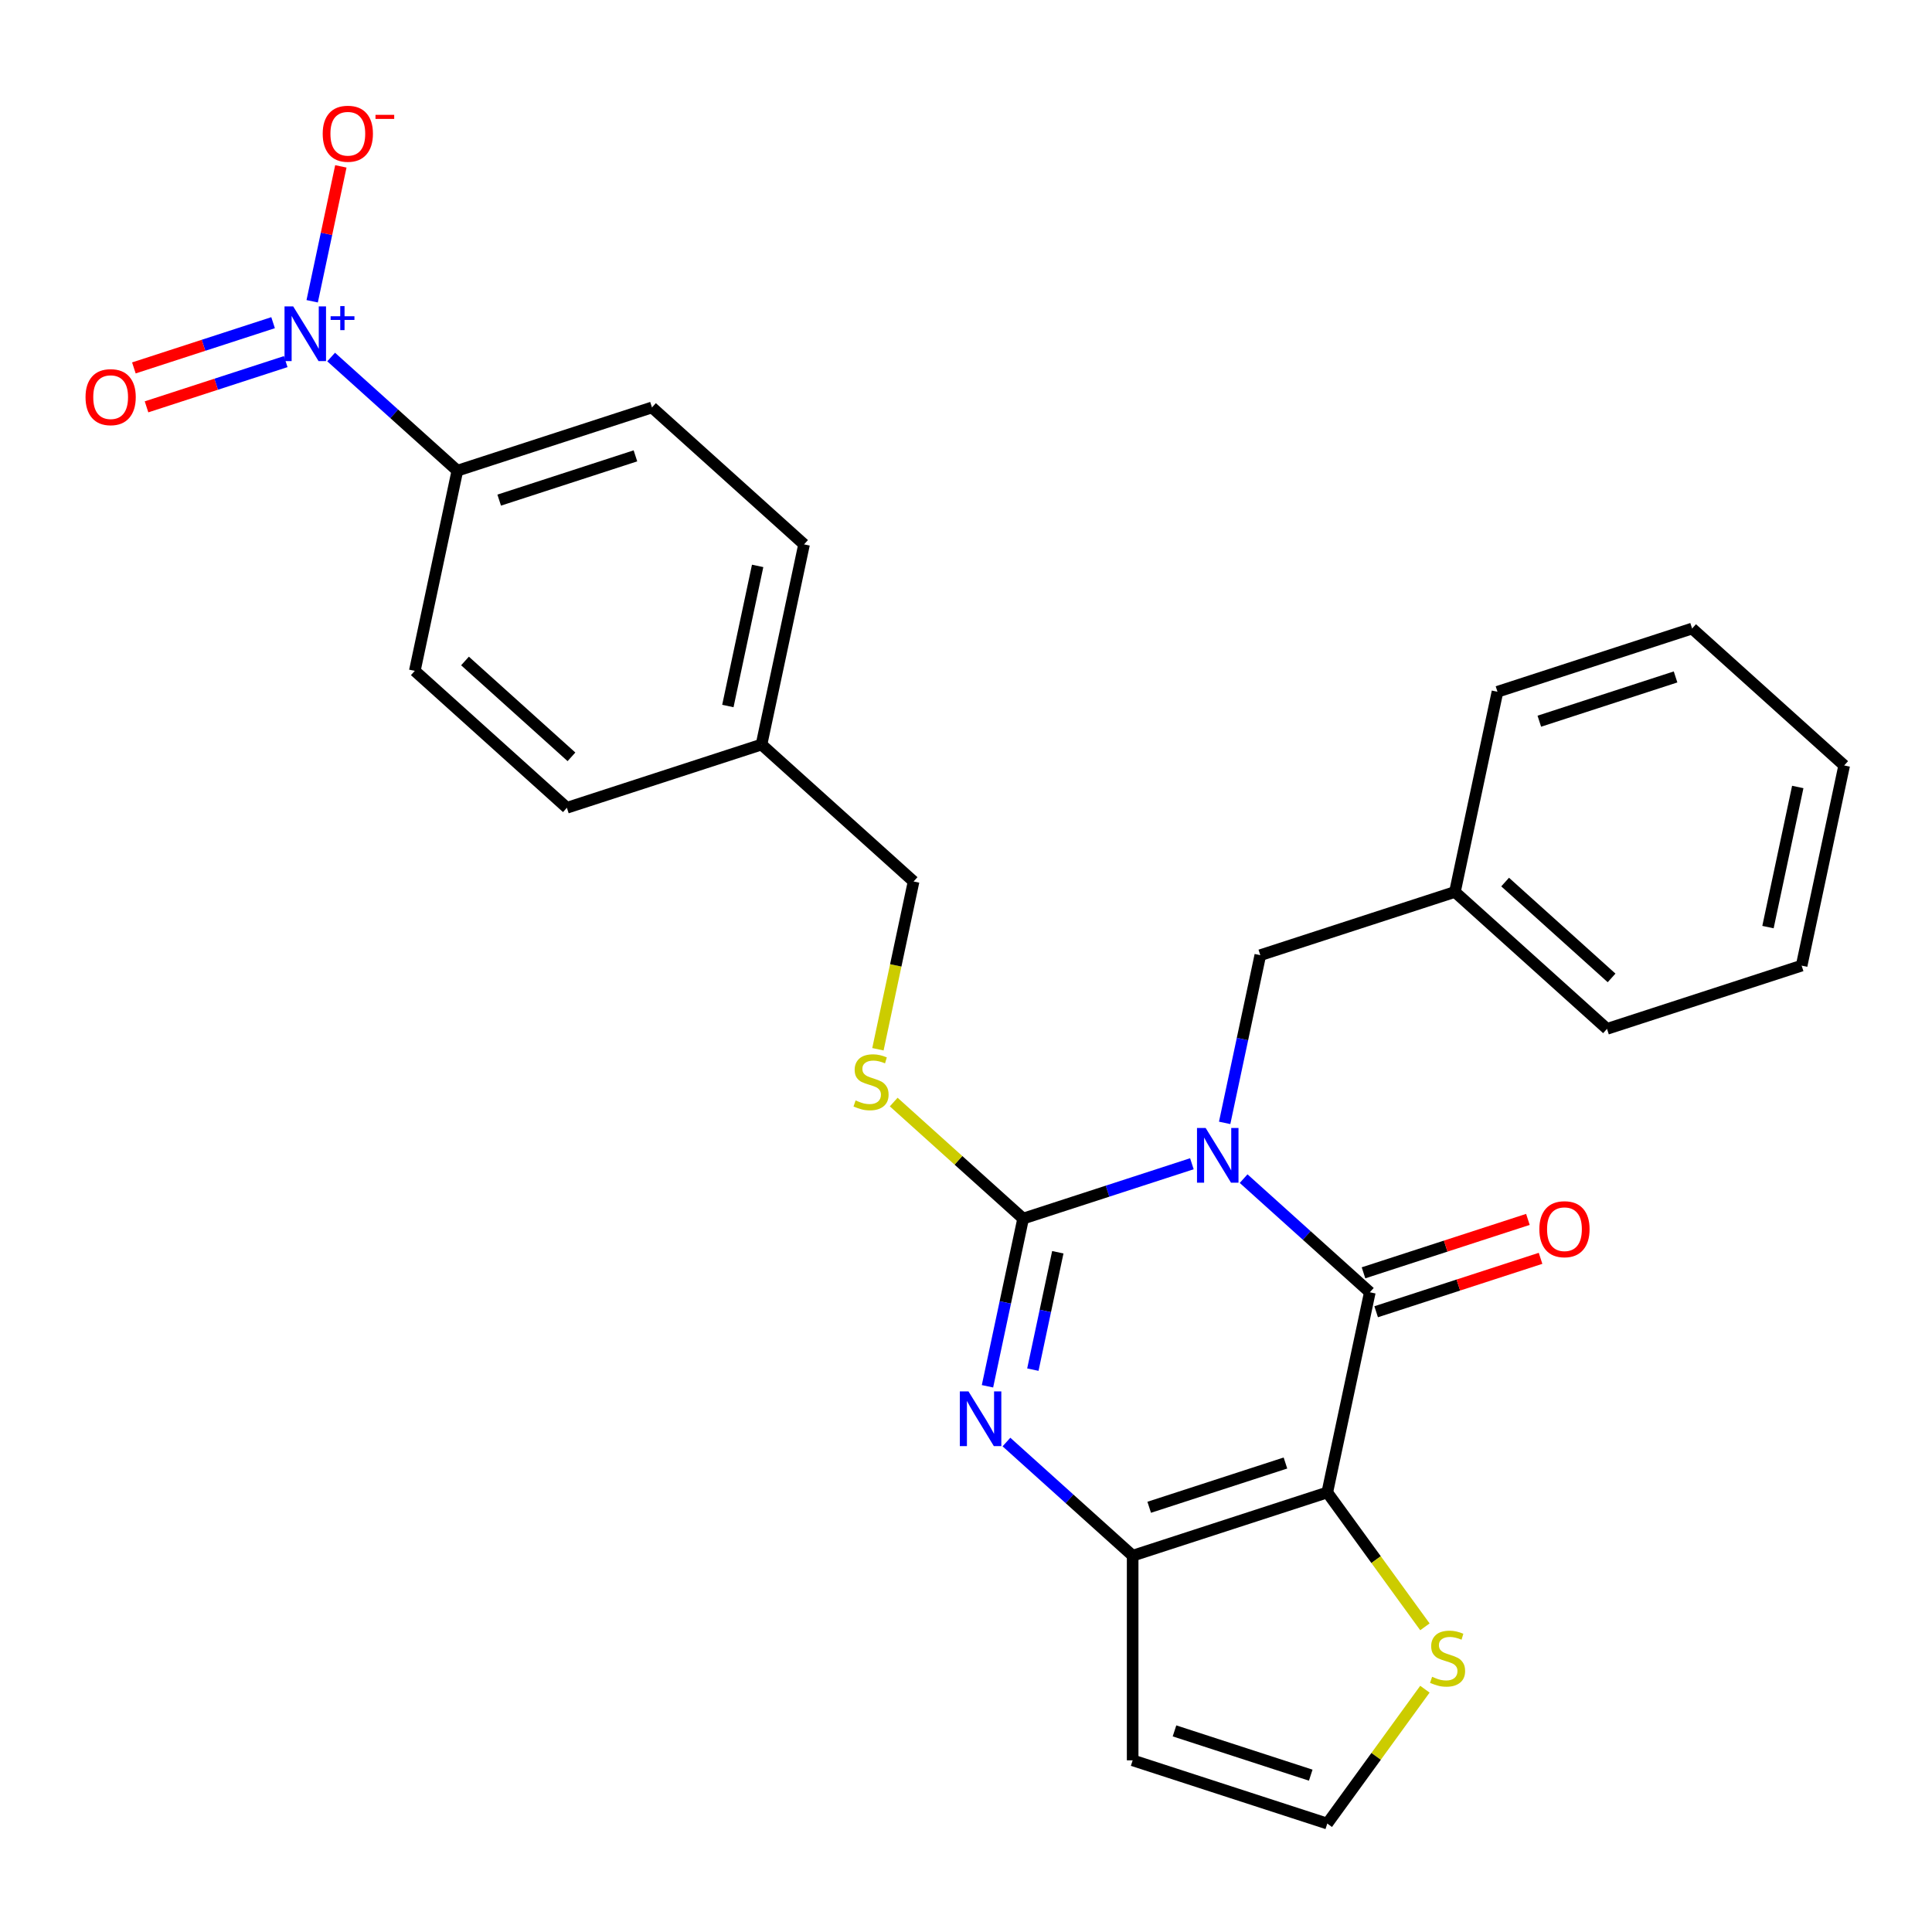 <?xml version='1.0' encoding='iso-8859-1'?>
<svg version='1.1' baseProfile='full'
              xmlns='http://www.w3.org/2000/svg'
                      xmlns:rdkit='http://www.rdkit.org/xml'
                      xmlns:xlink='http://www.w3.org/1999/xlink'
                  xml:space='preserve'
width='1000px' height='1000px' viewBox='0 0 1000 1000'>
<!-- END OF HEADER -->
<rect style='opacity:1.0;fill:#FFFFFF;stroke:none' width='1000' height='1000' x='0' y='0'> </rect>
<path class='bond-0' d='M 616.918,602.355 L 573.243,616.546' style='fill:none;fill-rule:evenodd;stroke:#0000FF;stroke-width:6px;stroke-linecap:butt;stroke-linejoin:miter;stroke-opacity:1' />
<path class='bond-0' d='M 573.243,616.546 L 529.568,630.737' style='fill:none;fill-rule:evenodd;stroke:#000000;stroke-width:6px;stroke-linecap:butt;stroke-linejoin:miter;stroke-opacity:1' />
<path class='bond-1' d='M 643.695,610.06 L 676.359,639.471' style='fill:none;fill-rule:evenodd;stroke:#0000FF;stroke-width:6px;stroke-linecap:butt;stroke-linejoin:miter;stroke-opacity:1' />
<path class='bond-1' d='M 676.359,639.471 L 709.023,668.882' style='fill:none;fill-rule:evenodd;stroke:#000000;stroke-width:6px;stroke-linecap:butt;stroke-linejoin:miter;stroke-opacity:1' />
<path class='bond-9' d='M 633.879,581.197 L 643.104,537.797' style='fill:none;fill-rule:evenodd;stroke:#0000FF;stroke-width:6px;stroke-linecap:butt;stroke-linejoin:miter;stroke-opacity:1' />
<path class='bond-9' d='M 643.104,537.797 L 652.329,494.397' style='fill:none;fill-rule:evenodd;stroke:#000000;stroke-width:6px;stroke-linecap:butt;stroke-linejoin:miter;stroke-opacity:1' />
<path class='bond-3' d='M 529.568,630.737 L 520.343,674.137' style='fill:none;fill-rule:evenodd;stroke:#000000;stroke-width:6px;stroke-linecap:butt;stroke-linejoin:miter;stroke-opacity:1' />
<path class='bond-3' d='M 520.343,674.137 L 511.118,717.538' style='fill:none;fill-rule:evenodd;stroke:#0000FF;stroke-width:6px;stroke-linecap:butt;stroke-linejoin:miter;stroke-opacity:1' />
<path class='bond-3' d='M 547.522,648.162 L 541.064,678.542' style='fill:none;fill-rule:evenodd;stroke:#000000;stroke-width:6px;stroke-linecap:butt;stroke-linejoin:miter;stroke-opacity:1' />
<path class='bond-3' d='M 541.064,678.542 L 534.607,708.922' style='fill:none;fill-rule:evenodd;stroke:#0000FF;stroke-width:6px;stroke-linecap:butt;stroke-linejoin:miter;stroke-opacity:1' />
<path class='bond-7' d='M 529.568,630.737 L 496.074,600.579' style='fill:none;fill-rule:evenodd;stroke:#000000;stroke-width:6px;stroke-linecap:butt;stroke-linejoin:miter;stroke-opacity:1' />
<path class='bond-7' d='M 496.074,600.579 L 462.58,570.421' style='fill:none;fill-rule:evenodd;stroke:#CCCC00;stroke-width:6px;stroke-linecap:butt;stroke-linejoin:miter;stroke-opacity:1' />
<path class='bond-2' d='M 709.023,668.882 L 687,772.49' style='fill:none;fill-rule:evenodd;stroke:#000000;stroke-width:6px;stroke-linecap:butt;stroke-linejoin:miter;stroke-opacity:1' />
<path class='bond-13' d='M 712.296,678.956 L 754.841,665.132' style='fill:none;fill-rule:evenodd;stroke:#000000;stroke-width:6px;stroke-linecap:butt;stroke-linejoin:miter;stroke-opacity:1' />
<path class='bond-13' d='M 754.841,665.132 L 797.387,651.308' style='fill:none;fill-rule:evenodd;stroke:#FF0000;stroke-width:6px;stroke-linecap:butt;stroke-linejoin:miter;stroke-opacity:1' />
<path class='bond-13' d='M 705.749,658.808 L 748.295,644.984' style='fill:none;fill-rule:evenodd;stroke:#000000;stroke-width:6px;stroke-linecap:butt;stroke-linejoin:miter;stroke-opacity:1' />
<path class='bond-13' d='M 748.295,644.984 L 790.84,631.16' style='fill:none;fill-rule:evenodd;stroke:#FF0000;stroke-width:6px;stroke-linecap:butt;stroke-linejoin:miter;stroke-opacity:1' />
<path class='bond-4' d='M 687,772.49 L 586.261,805.222' style='fill:none;fill-rule:evenodd;stroke:#000000;stroke-width:6px;stroke-linecap:butt;stroke-linejoin:miter;stroke-opacity:1' />
<path class='bond-4' d='M 665.343,757.252 L 594.826,780.164' style='fill:none;fill-rule:evenodd;stroke:#000000;stroke-width:6px;stroke-linecap:butt;stroke-linejoin:miter;stroke-opacity:1' />
<path class='bond-6' d='M 687,772.49 L 712.266,807.266' style='fill:none;fill-rule:evenodd;stroke:#000000;stroke-width:6px;stroke-linecap:butt;stroke-linejoin:miter;stroke-opacity:1' />
<path class='bond-6' d='M 712.266,807.266 L 737.532,842.041' style='fill:none;fill-rule:evenodd;stroke:#CCCC00;stroke-width:6px;stroke-linecap:butt;stroke-linejoin:miter;stroke-opacity:1' />
<path class='bond-27' d='M 520.933,746.4 L 553.597,775.811' style='fill:none;fill-rule:evenodd;stroke:#0000FF;stroke-width:6px;stroke-linecap:butt;stroke-linejoin:miter;stroke-opacity:1' />
<path class='bond-27' d='M 553.597,775.811 L 586.261,805.222' style='fill:none;fill-rule:evenodd;stroke:#000000;stroke-width:6px;stroke-linecap:butt;stroke-linejoin:miter;stroke-opacity:1' />
<path class='bond-8' d='M 586.261,805.222 L 586.261,911.145' style='fill:none;fill-rule:evenodd;stroke:#000000;stroke-width:6px;stroke-linecap:butt;stroke-linejoin:miter;stroke-opacity:1' />
<path class='bond-5' d='M 171.398,184.802 L 204.062,214.213' style='fill:none;fill-rule:evenodd;stroke:#0000FF;stroke-width:6px;stroke-linecap:butt;stroke-linejoin:miter;stroke-opacity:1' />
<path class='bond-5' d='M 204.062,214.213 L 236.726,243.624' style='fill:none;fill-rule:evenodd;stroke:#000000;stroke-width:6px;stroke-linecap:butt;stroke-linejoin:miter;stroke-opacity:1' />
<path class='bond-12' d='M 161.582,155.939 L 169.003,121.028' style='fill:none;fill-rule:evenodd;stroke:#0000FF;stroke-width:6px;stroke-linecap:butt;stroke-linejoin:miter;stroke-opacity:1' />
<path class='bond-12' d='M 169.003,121.028 L 176.423,86.117' style='fill:none;fill-rule:evenodd;stroke:#FF0000;stroke-width:6px;stroke-linecap:butt;stroke-linejoin:miter;stroke-opacity:1' />
<path class='bond-14' d='M 141.348,167.023 L 105.321,178.729' style='fill:none;fill-rule:evenodd;stroke:#0000FF;stroke-width:6px;stroke-linecap:butt;stroke-linejoin:miter;stroke-opacity:1' />
<path class='bond-14' d='M 105.321,178.729 L 69.294,190.435' style='fill:none;fill-rule:evenodd;stroke:#FF0000;stroke-width:6px;stroke-linecap:butt;stroke-linejoin:miter;stroke-opacity:1' />
<path class='bond-14' d='M 147.895,187.171 L 111.867,198.877' style='fill:none;fill-rule:evenodd;stroke:#0000FF;stroke-width:6px;stroke-linecap:butt;stroke-linejoin:miter;stroke-opacity:1' />
<path class='bond-14' d='M 111.867,198.877 L 75.84,210.583' style='fill:none;fill-rule:evenodd;stroke:#FF0000;stroke-width:6px;stroke-linecap:butt;stroke-linejoin:miter;stroke-opacity:1' />
<path class='bond-11' d='M 737.532,874.326 L 712.266,909.101' style='fill:none;fill-rule:evenodd;stroke:#CCCC00;stroke-width:6px;stroke-linecap:butt;stroke-linejoin:miter;stroke-opacity:1' />
<path class='bond-11' d='M 712.266,909.101 L 687,943.877' style='fill:none;fill-rule:evenodd;stroke:#000000;stroke-width:6px;stroke-linecap:butt;stroke-linejoin:miter;stroke-opacity:1' />
<path class='bond-17' d='M 454.416,543.093 L 463.645,499.673' style='fill:none;fill-rule:evenodd;stroke:#CCCC00;stroke-width:6px;stroke-linecap:butt;stroke-linejoin:miter;stroke-opacity:1' />
<path class='bond-17' d='M 463.645,499.673 L 472.874,456.253' style='fill:none;fill-rule:evenodd;stroke:#000000;stroke-width:6px;stroke-linecap:butt;stroke-linejoin:miter;stroke-opacity:1' />
<path class='bond-28' d='M 586.261,911.145 L 687,943.877' style='fill:none;fill-rule:evenodd;stroke:#000000;stroke-width:6px;stroke-linecap:butt;stroke-linejoin:miter;stroke-opacity:1' />
<path class='bond-28' d='M 607.918,895.907 L 678.436,918.82' style='fill:none;fill-rule:evenodd;stroke:#000000;stroke-width:6px;stroke-linecap:butt;stroke-linejoin:miter;stroke-opacity:1' />
<path class='bond-19' d='M 652.329,494.397 L 753.068,461.665' style='fill:none;fill-rule:evenodd;stroke:#000000;stroke-width:6px;stroke-linecap:butt;stroke-linejoin:miter;stroke-opacity:1' />
<path class='bond-10' d='M 236.726,243.624 L 337.464,210.892' style='fill:none;fill-rule:evenodd;stroke:#000000;stroke-width:6px;stroke-linecap:butt;stroke-linejoin:miter;stroke-opacity:1' />
<path class='bond-10' d='M 258.383,258.862 L 328.9,235.949' style='fill:none;fill-rule:evenodd;stroke:#000000;stroke-width:6px;stroke-linecap:butt;stroke-linejoin:miter;stroke-opacity:1' />
<path class='bond-30' d='M 236.726,243.624 L 214.703,347.232' style='fill:none;fill-rule:evenodd;stroke:#000000;stroke-width:6px;stroke-linecap:butt;stroke-linejoin:miter;stroke-opacity:1' />
<path class='bond-15' d='M 214.703,347.232 L 293.419,418.108' style='fill:none;fill-rule:evenodd;stroke:#000000;stroke-width:6px;stroke-linecap:butt;stroke-linejoin:miter;stroke-opacity:1' />
<path class='bond-15' d='M 240.686,342.12 L 295.787,391.734' style='fill:none;fill-rule:evenodd;stroke:#000000;stroke-width:6px;stroke-linecap:butt;stroke-linejoin:miter;stroke-opacity:1' />
<path class='bond-16' d='M 337.464,210.892 L 416.181,281.768' style='fill:none;fill-rule:evenodd;stroke:#000000;stroke-width:6px;stroke-linecap:butt;stroke-linejoin:miter;stroke-opacity:1' />
<path class='bond-18' d='M 472.874,456.253 L 394.158,385.376' style='fill:none;fill-rule:evenodd;stroke:#000000;stroke-width:6px;stroke-linecap:butt;stroke-linejoin:miter;stroke-opacity:1' />
<path class='bond-20' d='M 394.158,385.376 L 293.419,418.108' style='fill:none;fill-rule:evenodd;stroke:#000000;stroke-width:6px;stroke-linecap:butt;stroke-linejoin:miter;stroke-opacity:1' />
<path class='bond-21' d='M 394.158,385.376 L 416.181,281.768' style='fill:none;fill-rule:evenodd;stroke:#000000;stroke-width:6px;stroke-linecap:butt;stroke-linejoin:miter;stroke-opacity:1' />
<path class='bond-21' d='M 376.74,365.431 L 392.156,292.905' style='fill:none;fill-rule:evenodd;stroke:#000000;stroke-width:6px;stroke-linecap:butt;stroke-linejoin:miter;stroke-opacity:1' />
<path class='bond-22' d='M 753.068,461.665 L 831.784,532.541' style='fill:none;fill-rule:evenodd;stroke:#000000;stroke-width:6px;stroke-linecap:butt;stroke-linejoin:miter;stroke-opacity:1' />
<path class='bond-22' d='M 779.051,456.553 L 834.152,506.167' style='fill:none;fill-rule:evenodd;stroke:#000000;stroke-width:6px;stroke-linecap:butt;stroke-linejoin:miter;stroke-opacity:1' />
<path class='bond-23' d='M 753.068,461.665 L 775.091,358.057' style='fill:none;fill-rule:evenodd;stroke:#000000;stroke-width:6px;stroke-linecap:butt;stroke-linejoin:miter;stroke-opacity:1' />
<path class='bond-24' d='M 831.784,532.541 L 932.523,499.809' style='fill:none;fill-rule:evenodd;stroke:#000000;stroke-width:6px;stroke-linecap:butt;stroke-linejoin:miter;stroke-opacity:1' />
<path class='bond-25' d='M 775.091,358.057 L 875.829,325.325' style='fill:none;fill-rule:evenodd;stroke:#000000;stroke-width:6px;stroke-linecap:butt;stroke-linejoin:miter;stroke-opacity:1' />
<path class='bond-25' d='M 796.748,373.295 L 867.265,350.382' style='fill:none;fill-rule:evenodd;stroke:#000000;stroke-width:6px;stroke-linecap:butt;stroke-linejoin:miter;stroke-opacity:1' />
<path class='bond-29' d='M 932.523,499.809 L 954.545,396.201' style='fill:none;fill-rule:evenodd;stroke:#000000;stroke-width:6px;stroke-linecap:butt;stroke-linejoin:miter;stroke-opacity:1' />
<path class='bond-29' d='M 915.105,479.863 L 930.52,407.338' style='fill:none;fill-rule:evenodd;stroke:#000000;stroke-width:6px;stroke-linecap:butt;stroke-linejoin:miter;stroke-opacity:1' />
<path class='bond-26' d='M 875.829,325.325 L 954.545,396.201' style='fill:none;fill-rule:evenodd;stroke:#000000;stroke-width:6px;stroke-linecap:butt;stroke-linejoin:miter;stroke-opacity:1' />
<path  class='atom-0' d='M 624.046 583.845
L 633.326 598.845
Q 634.246 600.325, 635.726 603.005
Q 637.206 605.685, 637.286 605.845
L 637.286 583.845
L 641.046 583.845
L 641.046 612.165
L 637.166 612.165
L 627.206 595.765
Q 626.046 593.845, 624.806 591.645
Q 623.606 589.445, 623.246 588.765
L 623.246 612.165
L 619.566 612.165
L 619.566 583.845
L 624.046 583.845
' fill='#0000FF'/>
<path  class='atom-4' d='M 501.285 720.186
L 510.565 735.186
Q 511.485 736.666, 512.965 739.346
Q 514.445 742.026, 514.525 742.186
L 514.525 720.186
L 518.285 720.186
L 518.285 748.506
L 514.405 748.506
L 504.445 732.106
Q 503.285 730.186, 502.045 727.986
Q 500.845 725.786, 500.485 725.106
L 500.485 748.506
L 496.805 748.506
L 496.805 720.186
L 501.285 720.186
' fill='#0000FF'/>
<path  class='atom-6' d='M 151.75 158.587
L 161.03 173.587
Q 161.95 175.067, 163.43 177.747
Q 164.91 180.427, 164.99 180.587
L 164.99 158.587
L 168.75 158.587
L 168.75 186.907
L 164.87 186.907
L 154.91 170.507
Q 153.75 168.587, 152.51 166.387
Q 151.31 164.187, 150.95 163.507
L 150.95 186.907
L 147.27 186.907
L 147.27 158.587
L 151.75 158.587
' fill='#0000FF'/>
<path  class='atom-6' d='M 171.126 163.692
L 176.115 163.692
L 176.115 158.438
L 178.333 158.438
L 178.333 163.692
L 183.454 163.692
L 183.454 165.593
L 178.333 165.593
L 178.333 170.873
L 176.115 170.873
L 176.115 165.593
L 171.126 165.593
L 171.126 163.692
' fill='#0000FF'/>
<path  class='atom-7' d='M 741.26 867.904
Q 741.58 868.024, 742.9 868.584
Q 744.22 869.144, 745.66 869.504
Q 747.14 869.824, 748.58 869.824
Q 751.26 869.824, 752.82 868.544
Q 754.38 867.224, 754.38 864.944
Q 754.38 863.384, 753.58 862.424
Q 752.82 861.464, 751.62 860.944
Q 750.42 860.424, 748.42 859.824
Q 745.9 859.064, 744.38 858.344
Q 742.9 857.624, 741.82 856.104
Q 740.78 854.584, 740.78 852.024
Q 740.78 848.464, 743.18 846.264
Q 745.62 844.064, 750.42 844.064
Q 753.7 844.064, 757.42 845.624
L 756.5 848.704
Q 753.1 847.304, 750.54 847.304
Q 747.78 847.304, 746.26 848.464
Q 744.74 849.584, 744.78 851.544
Q 744.78 853.064, 745.54 853.984
Q 746.34 854.904, 747.46 855.424
Q 748.62 855.944, 750.54 856.544
Q 753.1 857.344, 754.62 858.144
Q 756.14 858.944, 757.22 860.584
Q 758.34 862.184, 758.34 864.944
Q 758.34 868.864, 755.7 870.984
Q 753.1 873.064, 748.74 873.064
Q 746.22 873.064, 744.3 872.504
Q 742.42 871.984, 740.18 871.064
L 741.26 867.904
' fill='#CCCC00'/>
<path  class='atom-8' d='M 442.852 569.581
Q 443.172 569.701, 444.492 570.261
Q 445.812 570.821, 447.252 571.181
Q 448.732 571.501, 450.172 571.501
Q 452.852 571.501, 454.412 570.221
Q 455.972 568.901, 455.972 566.621
Q 455.972 565.061, 455.172 564.101
Q 454.412 563.141, 453.212 562.621
Q 452.012 562.101, 450.012 561.501
Q 447.492 560.741, 445.972 560.021
Q 444.492 559.301, 443.412 557.781
Q 442.372 556.261, 442.372 553.701
Q 442.372 550.141, 444.772 547.941
Q 447.212 545.741, 452.012 545.741
Q 455.292 545.741, 459.012 547.301
L 458.092 550.381
Q 454.692 548.981, 452.132 548.981
Q 449.372 548.981, 447.852 550.141
Q 446.332 551.261, 446.372 553.221
Q 446.372 554.741, 447.132 555.661
Q 447.932 556.581, 449.052 557.101
Q 450.212 557.621, 452.132 558.221
Q 454.692 559.021, 456.212 559.821
Q 457.732 560.621, 458.812 562.261
Q 459.932 563.861, 459.932 566.621
Q 459.932 570.541, 457.292 572.661
Q 454.692 574.741, 450.332 574.741
Q 447.812 574.741, 445.892 574.181
Q 444.012 573.661, 441.772 572.741
L 442.852 569.581
' fill='#CCCC00'/>
<path  class='atom-13' d='M 167.032 69.219
Q 167.032 62.419, 170.392 58.619
Q 173.752 54.819, 180.032 54.819
Q 186.312 54.819, 189.672 58.619
Q 193.032 62.419, 193.032 69.219
Q 193.032 76.099, 189.632 80.019
Q 186.232 83.899, 180.032 83.899
Q 173.792 83.899, 170.392 80.019
Q 167.032 76.139, 167.032 69.219
M 180.032 80.699
Q 184.352 80.699, 186.672 77.819
Q 189.032 74.899, 189.032 69.219
Q 189.032 63.659, 186.672 60.859
Q 184.352 58.019, 180.032 58.019
Q 175.712 58.019, 173.352 60.819
Q 171.032 63.619, 171.032 69.219
Q 171.032 74.939, 173.352 77.819
Q 175.712 80.699, 180.032 80.699
' fill='#FF0000'/>
<path  class='atom-13' d='M 194.352 59.441
L 204.041 59.441
L 204.041 61.553
L 194.352 61.553
L 194.352 59.441
' fill='#FF0000'/>
<path  class='atom-14' d='M 796.761 636.23
Q 796.761 629.43, 800.121 625.63
Q 803.481 621.83, 809.761 621.83
Q 816.041 621.83, 819.401 625.63
Q 822.761 629.43, 822.761 636.23
Q 822.761 643.11, 819.361 647.03
Q 815.961 650.91, 809.761 650.91
Q 803.521 650.91, 800.121 647.03
Q 796.761 643.15, 796.761 636.23
M 809.761 647.71
Q 814.081 647.71, 816.401 644.83
Q 818.761 641.91, 818.761 636.23
Q 818.761 630.67, 816.401 627.87
Q 814.081 625.03, 809.761 625.03
Q 805.441 625.03, 803.081 627.83
Q 800.761 630.63, 800.761 636.23
Q 800.761 641.95, 803.081 644.83
Q 805.441 647.71, 809.761 647.71
' fill='#FF0000'/>
<path  class='atom-15' d='M 44.271 205.559
Q 44.271 198.759, 47.631 194.959
Q 50.991 191.159, 57.271 191.159
Q 63.551 191.159, 66.911 194.959
Q 70.271 198.759, 70.271 205.559
Q 70.271 212.439, 66.871 216.359
Q 63.471 220.239, 57.271 220.239
Q 51.031 220.239, 47.631 216.359
Q 44.271 212.479, 44.271 205.559
M 57.271 217.039
Q 61.591 217.039, 63.911 214.159
Q 66.271 211.239, 66.271 205.559
Q 66.271 199.999, 63.911 197.199
Q 61.591 194.359, 57.271 194.359
Q 52.951 194.359, 50.591 197.159
Q 48.271 199.959, 48.271 205.559
Q 48.271 211.279, 50.591 214.159
Q 52.951 217.039, 57.271 217.039
' fill='#FF0000'/>
</svg>
